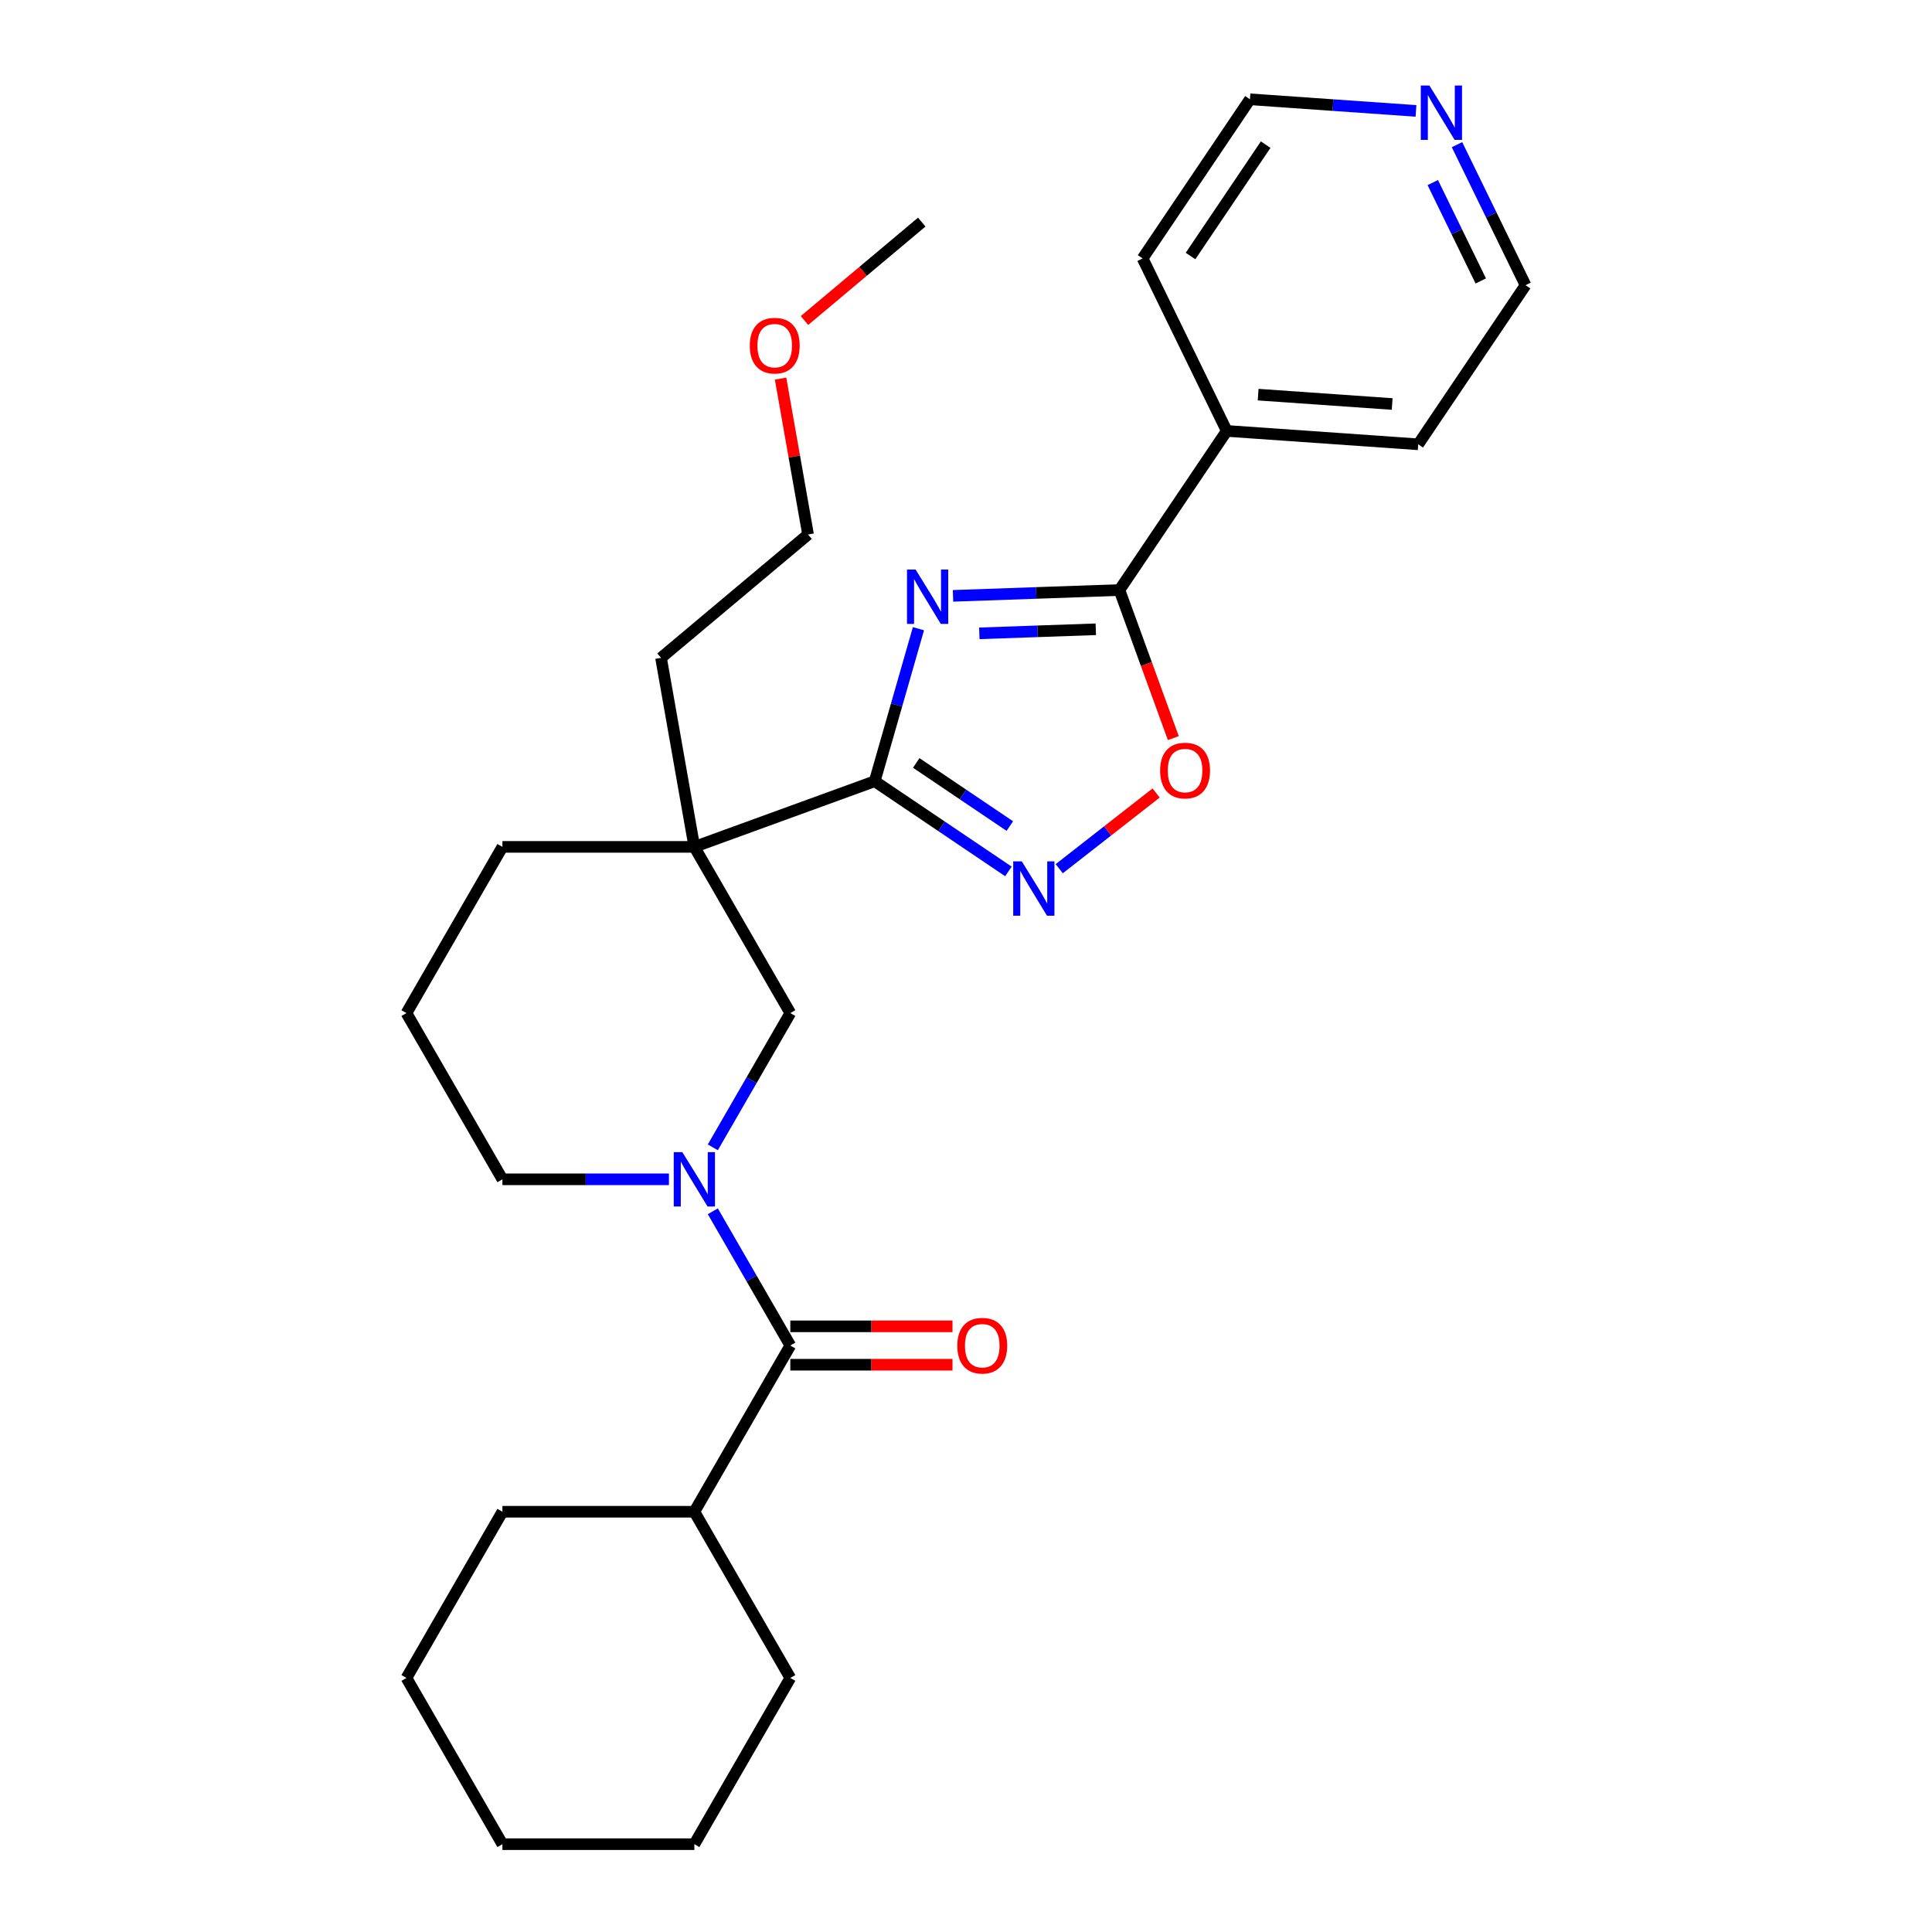 <?xml version='1.0' encoding='iso-8859-1'?>
<svg version='1.1' baseProfile='full'
              xmlns='http://www.w3.org/2000/svg'
                      xmlns:rdkit='http://www.rdkit.org/xml'
                      xmlns:xlink='http://www.w3.org/1999/xlink'
                  xml:space='preserve'
width='1000px' height='1000px' viewBox='0 0 1000 1000'>
<!-- END OF HEADER -->
<rect style='opacity:1.0;fill:#FFFFFF;stroke:none' width='1000' height='1000' x='0' y='0'> </rect>
<path class='bond-0' d='M 475.385,325.421 L 464.067,364.894' style='fill:none;fill-rule:evenodd;stroke:#0000FF;stroke-width:6px;stroke-linecap:butt;stroke-linejoin:miter;stroke-opacity:1' />
<path class='bond-0' d='M 464.067,364.894 L 452.748,404.366' style='fill:none;fill-rule:evenodd;stroke:#000000;stroke-width:6px;stroke-linecap:butt;stroke-linejoin:miter;stroke-opacity:1' />
<path class='bond-2' d='M 493.284,308.412 L 536.349,306.908' style='fill:none;fill-rule:evenodd;stroke:#0000FF;stroke-width:6px;stroke-linecap:butt;stroke-linejoin:miter;stroke-opacity:1' />
<path class='bond-2' d='M 536.349,306.908 L 579.414,305.404' style='fill:none;fill-rule:evenodd;stroke:#000000;stroke-width:6px;stroke-linecap:butt;stroke-linejoin:miter;stroke-opacity:1' />
<path class='bond-2' d='M 506.897,327.817 L 537.042,326.764' style='fill:none;fill-rule:evenodd;stroke:#0000FF;stroke-width:6px;stroke-linecap:butt;stroke-linejoin:miter;stroke-opacity:1' />
<path class='bond-2' d='M 537.042,326.764 L 567.187,325.712' style='fill:none;fill-rule:evenodd;stroke:#000000;stroke-width:6px;stroke-linecap:butt;stroke-linejoin:miter;stroke-opacity:1' />
<path class='bond-1' d='M 452.748,404.366 L 359.396,438.343' style='fill:none;fill-rule:evenodd;stroke:#000000;stroke-width:6px;stroke-linecap:butt;stroke-linejoin:miter;stroke-opacity:1' />
<path class='bond-4' d='M 452.748,404.366 L 487.351,427.706' style='fill:none;fill-rule:evenodd;stroke:#000000;stroke-width:6px;stroke-linecap:butt;stroke-linejoin:miter;stroke-opacity:1' />
<path class='bond-4' d='M 487.351,427.706 L 521.954,451.046' style='fill:none;fill-rule:evenodd;stroke:#0000FF;stroke-width:6px;stroke-linecap:butt;stroke-linejoin:miter;stroke-opacity:1' />
<path class='bond-4' d='M 474.239,394.896 L 498.462,411.234' style='fill:none;fill-rule:evenodd;stroke:#000000;stroke-width:6px;stroke-linecap:butt;stroke-linejoin:miter;stroke-opacity:1' />
<path class='bond-4' d='M 498.462,411.234 L 522.684,427.572' style='fill:none;fill-rule:evenodd;stroke:#0000FF;stroke-width:6px;stroke-linecap:butt;stroke-linejoin:miter;stroke-opacity:1' />
<path class='bond-7' d='M 359.396,438.343 L 409.068,524.377' style='fill:none;fill-rule:evenodd;stroke:#000000;stroke-width:6px;stroke-linecap:butt;stroke-linejoin:miter;stroke-opacity:1' />
<path class='bond-13' d='M 359.396,438.343 L 260.053,438.343' style='fill:none;fill-rule:evenodd;stroke:#000000;stroke-width:6px;stroke-linecap:butt;stroke-linejoin:miter;stroke-opacity:1' />
<path class='bond-14' d='M 359.396,438.343 L 342.145,340.509' style='fill:none;fill-rule:evenodd;stroke:#000000;stroke-width:6px;stroke-linecap:butt;stroke-linejoin:miter;stroke-opacity:1' />
<path class='bond-6' d='M 579.414,305.404 L 593.361,343.725' style='fill:none;fill-rule:evenodd;stroke:#000000;stroke-width:6px;stroke-linecap:butt;stroke-linejoin:miter;stroke-opacity:1' />
<path class='bond-6' d='M 593.361,343.725 L 607.309,382.046' style='fill:none;fill-rule:evenodd;stroke:#FF0000;stroke-width:6px;stroke-linecap:butt;stroke-linejoin:miter;stroke-opacity:1' />
<path class='bond-9' d='M 579.414,305.404 L 634.966,223.045' style='fill:none;fill-rule:evenodd;stroke:#000000;stroke-width:6px;stroke-linecap:butt;stroke-linejoin:miter;stroke-opacity:1' />
<path class='bond-3' d='M 368.952,593.86 L 389.01,559.118' style='fill:none;fill-rule:evenodd;stroke:#0000FF;stroke-width:6px;stroke-linecap:butt;stroke-linejoin:miter;stroke-opacity:1' />
<path class='bond-3' d='M 389.01,559.118 L 409.068,524.377' style='fill:none;fill-rule:evenodd;stroke:#000000;stroke-width:6px;stroke-linecap:butt;stroke-linejoin:miter;stroke-opacity:1' />
<path class='bond-5' d='M 368.952,626.961 L 389.01,661.703' style='fill:none;fill-rule:evenodd;stroke:#0000FF;stroke-width:6px;stroke-linecap:butt;stroke-linejoin:miter;stroke-opacity:1' />
<path class='bond-5' d='M 389.01,661.703 L 409.068,696.444' style='fill:none;fill-rule:evenodd;stroke:#000000;stroke-width:6px;stroke-linecap:butt;stroke-linejoin:miter;stroke-opacity:1' />
<path class='bond-30' d='M 346.243,610.411 L 303.148,610.411' style='fill:none;fill-rule:evenodd;stroke:#0000FF;stroke-width:6px;stroke-linecap:butt;stroke-linejoin:miter;stroke-opacity:1' />
<path class='bond-30' d='M 303.148,610.411 L 260.053,610.411' style='fill:none;fill-rule:evenodd;stroke:#000000;stroke-width:6px;stroke-linecap:butt;stroke-linejoin:miter;stroke-opacity:1' />
<path class='bond-28' d='M 548.26,449.641 L 573.335,430.051' style='fill:none;fill-rule:evenodd;stroke:#0000FF;stroke-width:6px;stroke-linecap:butt;stroke-linejoin:miter;stroke-opacity:1' />
<path class='bond-28' d='M 573.335,430.051 L 598.41,410.46' style='fill:none;fill-rule:evenodd;stroke:#FF0000;stroke-width:6px;stroke-linecap:butt;stroke-linejoin:miter;stroke-opacity:1' />
<path class='bond-8' d='M 409.068,706.379 L 451.04,706.379' style='fill:none;fill-rule:evenodd;stroke:#000000;stroke-width:6px;stroke-linecap:butt;stroke-linejoin:miter;stroke-opacity:1' />
<path class='bond-8' d='M 451.04,706.379 L 493.013,706.379' style='fill:none;fill-rule:evenodd;stroke:#FF0000;stroke-width:6px;stroke-linecap:butt;stroke-linejoin:miter;stroke-opacity:1' />
<path class='bond-8' d='M 409.068,686.51 L 451.04,686.51' style='fill:none;fill-rule:evenodd;stroke:#000000;stroke-width:6px;stroke-linecap:butt;stroke-linejoin:miter;stroke-opacity:1' />
<path class='bond-8' d='M 451.04,686.51 L 493.013,686.51' style='fill:none;fill-rule:evenodd;stroke:#FF0000;stroke-width:6px;stroke-linecap:butt;stroke-linejoin:miter;stroke-opacity:1' />
<path class='bond-11' d='M 409.068,696.444 L 359.396,782.478' style='fill:none;fill-rule:evenodd;stroke:#000000;stroke-width:6px;stroke-linecap:butt;stroke-linejoin:miter;stroke-opacity:1' />
<path class='bond-19' d='M 634.966,223.045 L 591.416,133.756' style='fill:none;fill-rule:evenodd;stroke:#000000;stroke-width:6px;stroke-linecap:butt;stroke-linejoin:miter;stroke-opacity:1' />
<path class='bond-20' d='M 634.966,223.045 L 734.067,229.974' style='fill:none;fill-rule:evenodd;stroke:#000000;stroke-width:6px;stroke-linecap:butt;stroke-linejoin:miter;stroke-opacity:1' />
<path class='bond-20' d='M 651.217,204.264 L 720.588,209.115' style='fill:none;fill-rule:evenodd;stroke:#000000;stroke-width:6px;stroke-linecap:butt;stroke-linejoin:miter;stroke-opacity:1' />
<path class='bond-10' d='M 754.142,74.877 L 771.88,111.246' style='fill:none;fill-rule:evenodd;stroke:#0000FF;stroke-width:6px;stroke-linecap:butt;stroke-linejoin:miter;stroke-opacity:1' />
<path class='bond-10' d='M 771.88,111.246 L 789.619,147.615' style='fill:none;fill-rule:evenodd;stroke:#000000;stroke-width:6px;stroke-linecap:butt;stroke-linejoin:miter;stroke-opacity:1' />
<path class='bond-10' d='M 741.606,94.497 L 754.022,119.956' style='fill:none;fill-rule:evenodd;stroke:#0000FF;stroke-width:6px;stroke-linecap:butt;stroke-linejoin:miter;stroke-opacity:1' />
<path class='bond-10' d='M 754.022,119.956 L 766.439,145.414' style='fill:none;fill-rule:evenodd;stroke:#000000;stroke-width:6px;stroke-linecap:butt;stroke-linejoin:miter;stroke-opacity:1' />
<path class='bond-29' d='M 732.917,57.406 L 689.942,54.401' style='fill:none;fill-rule:evenodd;stroke:#0000FF;stroke-width:6px;stroke-linecap:butt;stroke-linejoin:miter;stroke-opacity:1' />
<path class='bond-29' d='M 689.942,54.401 L 646.968,51.396' style='fill:none;fill-rule:evenodd;stroke:#000000;stroke-width:6px;stroke-linecap:butt;stroke-linejoin:miter;stroke-opacity:1' />
<path class='bond-21' d='M 359.396,782.478 L 260.053,782.478' style='fill:none;fill-rule:evenodd;stroke:#000000;stroke-width:6px;stroke-linecap:butt;stroke-linejoin:miter;stroke-opacity:1' />
<path class='bond-22' d='M 359.396,782.478 L 409.068,868.512' style='fill:none;fill-rule:evenodd;stroke:#000000;stroke-width:6px;stroke-linecap:butt;stroke-linejoin:miter;stroke-opacity:1' />
<path class='bond-12' d='M 260.053,610.411 L 210.381,524.377' style='fill:none;fill-rule:evenodd;stroke:#000000;stroke-width:6px;stroke-linecap:butt;stroke-linejoin:miter;stroke-opacity:1' />
<path class='bond-15' d='M 260.053,438.343 L 210.381,524.377' style='fill:none;fill-rule:evenodd;stroke:#000000;stroke-width:6px;stroke-linecap:butt;stroke-linejoin:miter;stroke-opacity:1' />
<path class='bond-23' d='M 342.145,340.509 L 418.247,276.653' style='fill:none;fill-rule:evenodd;stroke:#000000;stroke-width:6px;stroke-linecap:butt;stroke-linejoin:miter;stroke-opacity:1' />
<path class='bond-16' d='M 404.019,195.965 L 411.133,236.309' style='fill:none;fill-rule:evenodd;stroke:#FF0000;stroke-width:6px;stroke-linecap:butt;stroke-linejoin:miter;stroke-opacity:1' />
<path class='bond-16' d='M 411.133,236.309 L 418.247,276.653' style='fill:none;fill-rule:evenodd;stroke:#000000;stroke-width:6px;stroke-linecap:butt;stroke-linejoin:miter;stroke-opacity:1' />
<path class='bond-24' d='M 416.394,165.898 L 446.746,140.43' style='fill:none;fill-rule:evenodd;stroke:#FF0000;stroke-width:6px;stroke-linecap:butt;stroke-linejoin:miter;stroke-opacity:1' />
<path class='bond-24' d='M 446.746,140.43 L 477.097,114.962' style='fill:none;fill-rule:evenodd;stroke:#000000;stroke-width:6px;stroke-linecap:butt;stroke-linejoin:miter;stroke-opacity:1' />
<path class='bond-17' d='M 646.968,51.396 L 591.416,133.756' style='fill:none;fill-rule:evenodd;stroke:#000000;stroke-width:6px;stroke-linecap:butt;stroke-linejoin:miter;stroke-opacity:1' />
<path class='bond-17' d='M 655.107,74.861 L 616.221,132.512' style='fill:none;fill-rule:evenodd;stroke:#000000;stroke-width:6px;stroke-linecap:butt;stroke-linejoin:miter;stroke-opacity:1' />
<path class='bond-18' d='M 789.619,147.615 L 734.067,229.974' style='fill:none;fill-rule:evenodd;stroke:#000000;stroke-width:6px;stroke-linecap:butt;stroke-linejoin:miter;stroke-opacity:1' />
<path class='bond-26' d='M 260.053,782.478 L 210.381,868.512' style='fill:none;fill-rule:evenodd;stroke:#000000;stroke-width:6px;stroke-linecap:butt;stroke-linejoin:miter;stroke-opacity:1' />
<path class='bond-25' d='M 409.068,868.512 L 359.396,954.545' style='fill:none;fill-rule:evenodd;stroke:#000000;stroke-width:6px;stroke-linecap:butt;stroke-linejoin:miter;stroke-opacity:1' />
<path class='bond-27' d='M 359.396,954.545 L 260.053,954.545' style='fill:none;fill-rule:evenodd;stroke:#000000;stroke-width:6px;stroke-linecap:butt;stroke-linejoin:miter;stroke-opacity:1' />
<path class='bond-31' d='M 210.381,868.512 L 260.053,954.545' style='fill:none;fill-rule:evenodd;stroke:#000000;stroke-width:6px;stroke-linecap:butt;stroke-linejoin:miter;stroke-opacity:1' />
<path  class='atom-0' d='M 473.912 294.804
L 483.131 309.705
Q 484.045 311.176, 485.515 313.838
Q 486.986 316.5, 487.065 316.659
L 487.065 294.804
L 490.8 294.804
L 490.8 322.938
L 486.946 322.938
L 477.051 306.646
Q 475.899 304.738, 474.667 302.553
Q 473.475 300.367, 473.117 299.692
L 473.117 322.938
L 469.461 322.938
L 469.461 294.804
L 473.912 294.804
' fill='#0000FF'/>
<path  class='atom-4' d='M 353.177 596.344
L 362.396 611.245
Q 363.31 612.715, 364.78 615.378
Q 366.251 618.04, 366.33 618.199
L 366.33 596.344
L 370.066 596.344
L 370.066 624.478
L 366.211 624.478
L 356.316 608.185
Q 355.164 606.278, 353.932 604.092
Q 352.74 601.907, 352.382 601.231
L 352.382 624.478
L 348.727 624.478
L 348.727 596.344
L 353.177 596.344
' fill='#0000FF'/>
<path  class='atom-5' d='M 528.888 445.851
L 538.108 460.752
Q 539.021 462.222, 540.492 464.885
Q 541.962 467.547, 542.042 467.706
L 542.042 445.851
L 545.777 445.851
L 545.777 473.985
L 541.922 473.985
L 532.028 457.692
Q 530.875 455.785, 529.644 453.599
Q 528.451 451.414, 528.094 450.738
L 528.094 473.985
L 524.438 473.985
L 524.438 445.851
L 528.888 445.851
' fill='#0000FF'/>
<path  class='atom-7' d='M 600.476 398.835
Q 600.476 392.08, 603.814 388.305
Q 607.152 384.53, 613.391 384.53
Q 619.63 384.53, 622.968 388.305
Q 626.306 392.08, 626.306 398.835
Q 626.306 405.67, 622.928 409.564
Q 619.55 413.419, 613.391 413.419
Q 607.192 413.419, 603.814 409.564
Q 600.476 405.71, 600.476 398.835
M 613.391 410.24
Q 617.683 410.24, 619.987 407.379
Q 622.332 404.478, 622.332 398.835
Q 622.332 393.312, 619.987 390.53
Q 617.683 387.709, 613.391 387.709
Q 609.099 387.709, 606.755 390.491
Q 604.45 393.272, 604.45 398.835
Q 604.45 404.518, 606.755 407.379
Q 609.099 410.24, 613.391 410.24
' fill='#FF0000'/>
<path  class='atom-9' d='M 495.496 696.524
Q 495.496 689.768, 498.834 685.993
Q 502.172 682.218, 508.411 682.218
Q 514.65 682.218, 517.988 685.993
Q 521.325 689.768, 521.325 696.524
Q 521.325 703.359, 517.948 707.253
Q 514.57 711.107, 508.411 711.107
Q 502.212 711.107, 498.834 707.253
Q 495.496 703.398, 495.496 696.524
M 508.411 707.928
Q 512.702 707.928, 515.007 705.067
Q 517.352 702.166, 517.352 696.524
Q 517.352 691, 515.007 688.219
Q 512.702 685.397, 508.411 685.397
Q 504.119 685.397, 501.775 688.179
Q 499.47 690.961, 499.47 696.524
Q 499.47 702.206, 501.775 705.067
Q 504.119 707.928, 508.411 707.928
' fill='#FF0000'/>
<path  class='atom-11' d='M 739.851 44.259
L 749.07 59.161
Q 749.984 60.631, 751.454 63.293
Q 752.924 65.956, 753.004 66.115
L 753.004 44.259
L 756.739 44.259
L 756.739 72.393
L 752.884 72.393
L 742.99 56.101
Q 741.838 54.193, 740.606 52.008
Q 739.414 49.822, 739.056 49.147
L 739.056 72.393
L 735.4 72.393
L 735.4 44.259
L 739.851 44.259
' fill='#0000FF'/>
<path  class='atom-17' d='M 388.081 178.898
Q 388.081 172.143, 391.419 168.368
Q 394.757 164.593, 400.996 164.593
Q 407.235 164.593, 410.573 168.368
Q 413.91 172.143, 413.91 178.898
Q 413.91 185.733, 410.533 189.627
Q 407.155 193.482, 400.996 193.482
Q 394.797 193.482, 391.419 189.627
Q 388.081 185.773, 388.081 178.898
M 400.996 190.303
Q 405.287 190.303, 407.592 187.442
Q 409.937 184.541, 409.937 178.898
Q 409.937 173.375, 407.592 170.593
Q 405.287 167.772, 400.996 167.772
Q 396.704 167.772, 394.36 170.553
Q 392.055 173.335, 392.055 178.898
Q 392.055 184.58, 394.36 187.442
Q 396.704 190.303, 400.996 190.303
' fill='#FF0000'/>
</svg>
